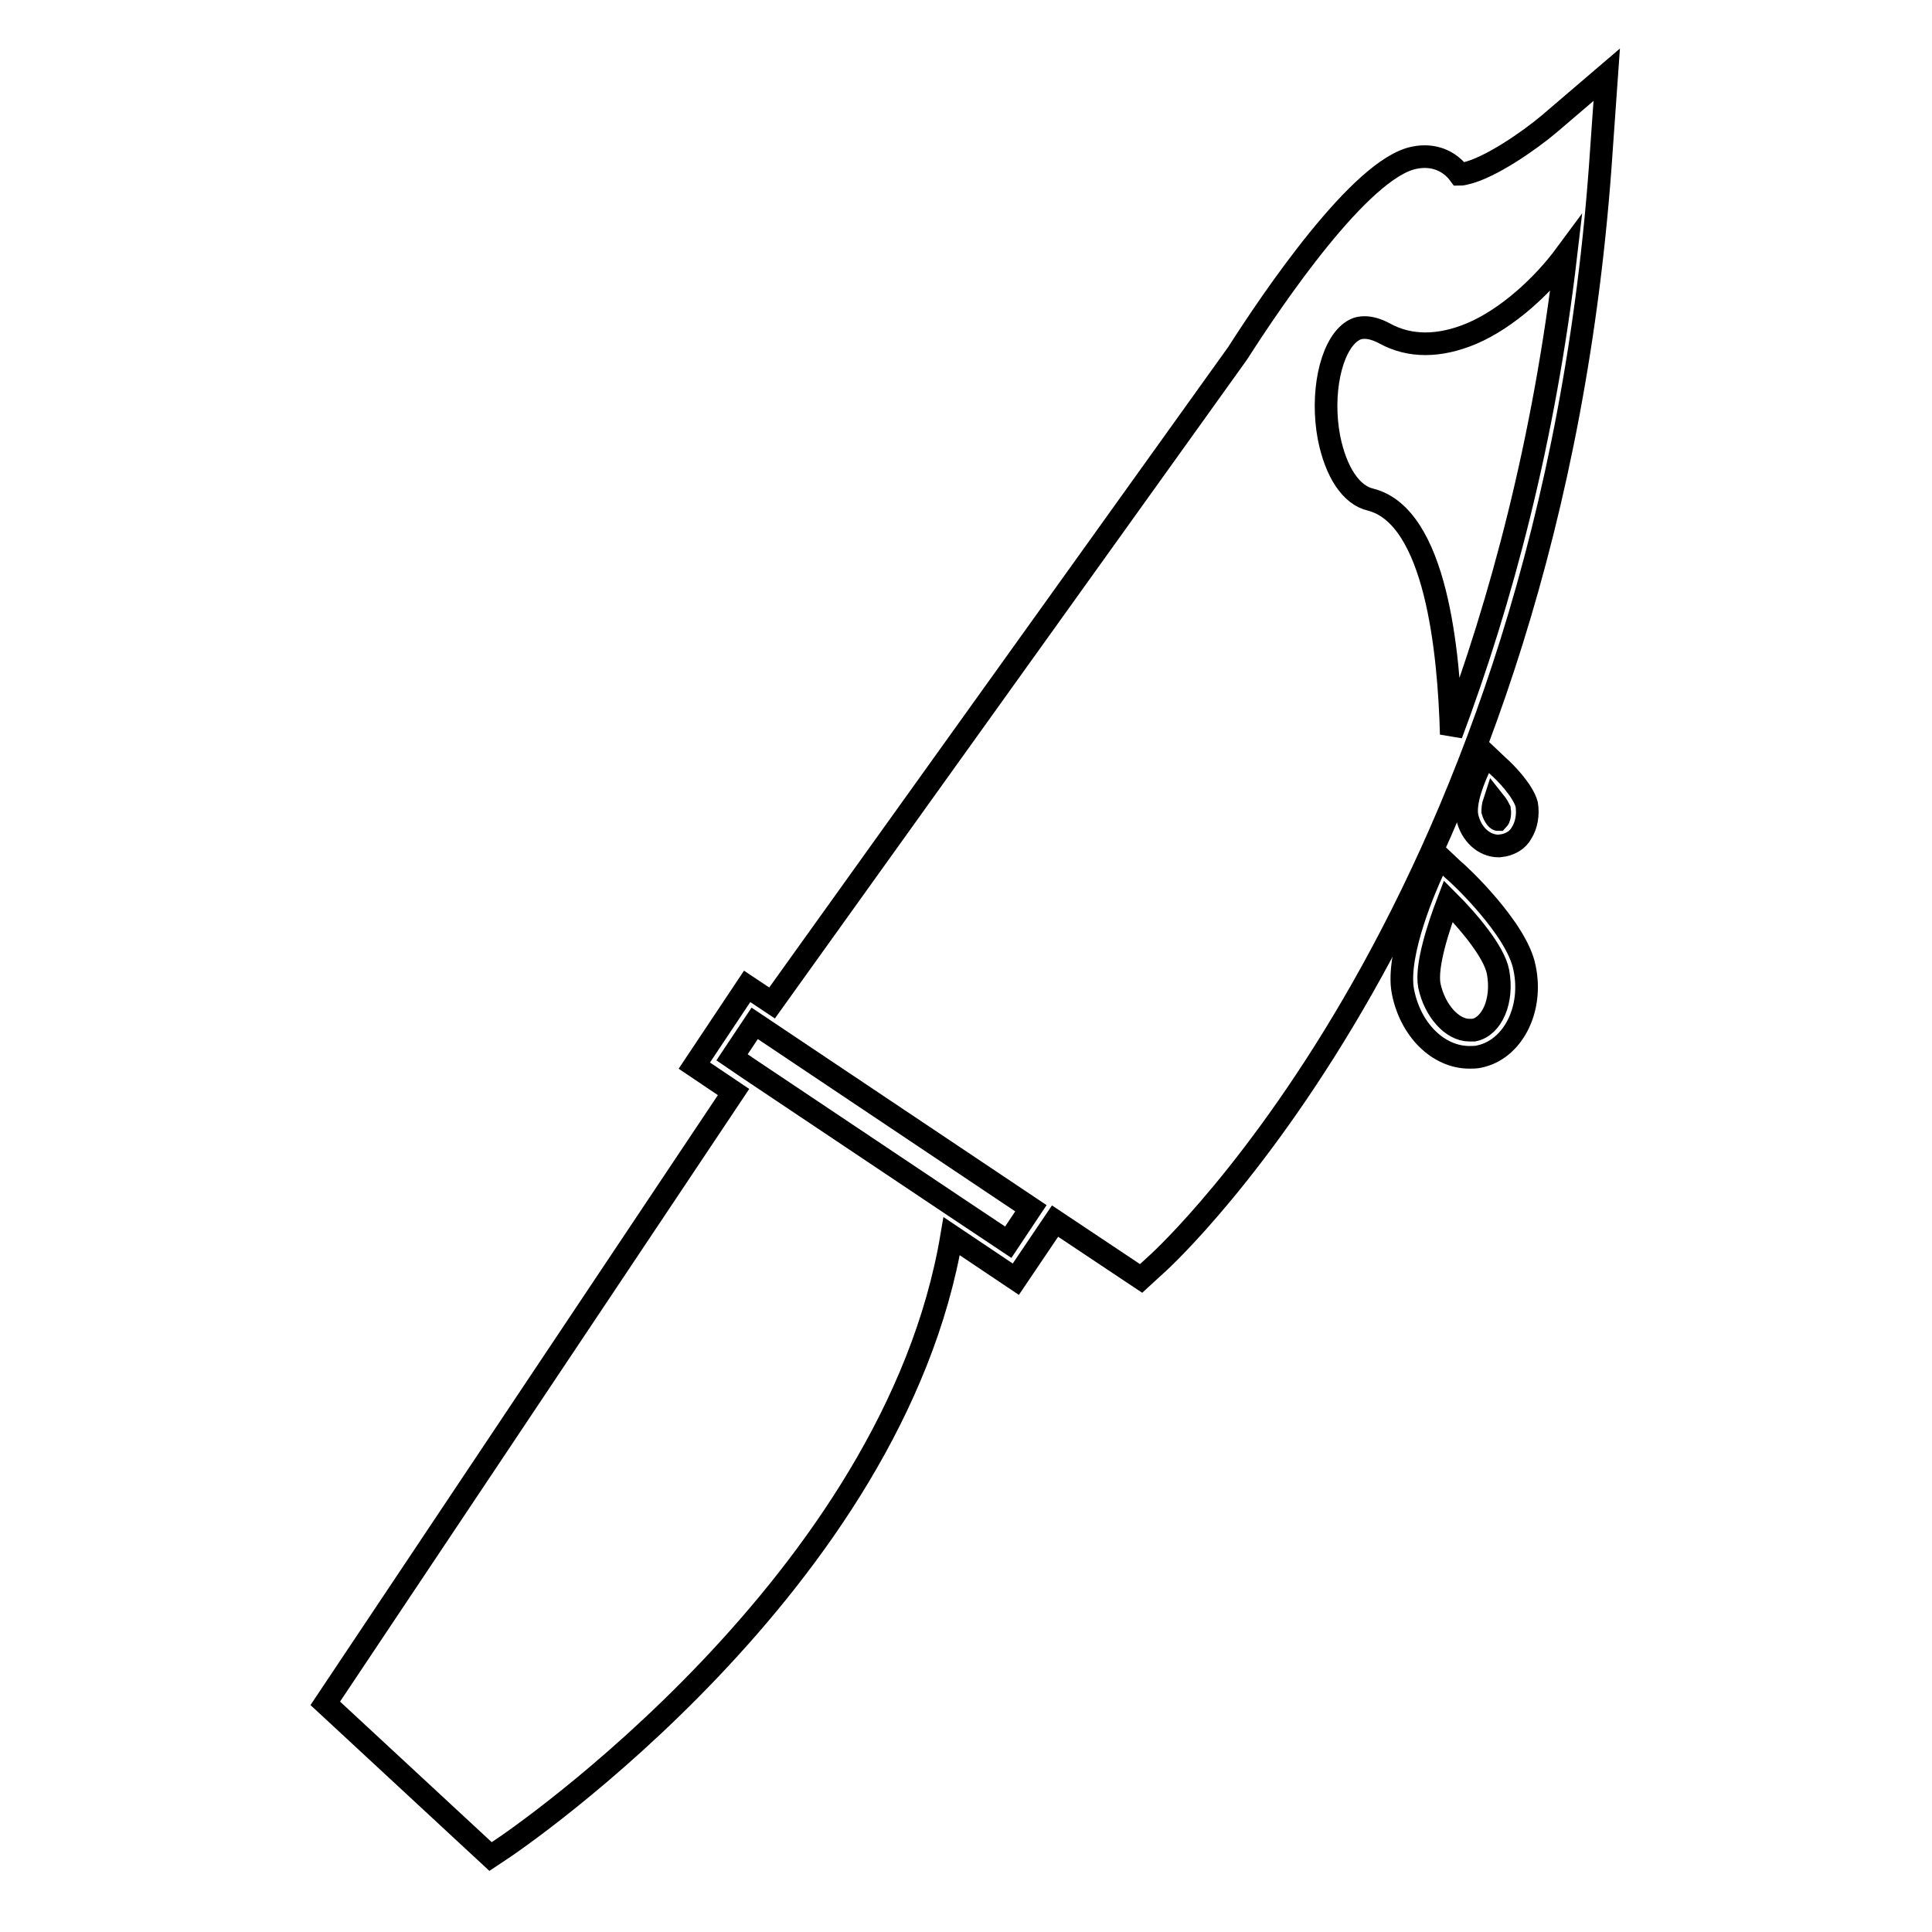 <?xml version="1.0" encoding="utf-8"?>
<!-- Svg Vector Icons : http://www.onlinewebfonts.com/icon -->
<!DOCTYPE svg PUBLIC "-//W3C//DTD SVG 1.1//EN" "http://www.w3.org/Graphics/SVG/1.1/DTD/svg11.dtd">
<svg version="1.1" xmlns="http://www.w3.org/2000/svg" xmlns:xlink="http://www.w3.org/1999/xlink" x="0px" y="0px" viewBox="0 0 256 256" enable-background="new 0 0 256 256" xml:space="preserve">
<g><g><g><g><g><path stroke-width="3" fill-opacity="0" stroke="#000000"  d="M205.3,16.4L205.3,16.4c-2.6,2.2-7.9,5.9-11.2,6.6c-0.4,0.1-0.6,0.1-0.7,0.1c-1.4-1.9-3.6-2.7-6-2.2c-7.1,1.4-18.8,18.7-23.4,25.9l-61.7,86.1l-3.3-2.2l-7,10.5l5.2,3.5l-54.1,81L65,246l1.2-0.8c2.2-1.4,52.2-35.6,59.9-81.4l8.5,5.7l5.2-7.7l11.4,7.6l2.4-2.2c0.5-0.5,52-47.5,58.6-147.4l0.7-9.9L205.3,16.4z M133.6,164.6l-6.9-4.6v0l-27.5-18.4l0,0l-2.2-1.5l3-4.5l36.6,24.5L133.6,164.6z M192.3,97.3c-0.3-10.9-2-28.9-10.7-31.1c-2.6-0.6-4.6-3.7-5.5-8.2c-1.1-5.8,0.2-12,2.9-14c0.3-0.2,0.8-0.6,1.8-0.6c0.7,0,1.6,0.2,2.7,0.8c3.3,1.8,7.2,1.8,11.5,0c4.7-2,9.4-6.3,12.5-10.5C204.6,58.5,198.9,79.7,192.3,97.3z"/></g><g><path stroke-width="3" fill-opacity="0" stroke="#000000"  d="M192.5,115.2l-1.8-1.7l-1,2.2c-0.5,1.1-4.8,10.6-3.8,15.7c1,5.1,4.7,8.7,8.8,8.7c0.4,0,0.9,0,1.3-0.1c4.4-0.9,7.2-6.2,6-11.8C201,123.1,193.4,115.9,192.5,115.2z M195.3,136.5c-0.2,0-0.4,0-0.6,0c-2.3,0-4.6-2.6-5.3-5.9c-0.5-2.6,1.2-7.8,2.5-11.2c2.6,2.6,6.1,6.7,6.6,9.4C199.2,132.6,197.7,136,195.3,136.5z"/></g><g><path stroke-width="3" fill-opacity="0" stroke="#000000"  d="M198.6,101.6l-1.8-1.7l-1,2.2c-0.4,0.9-1.8,4.1-1.4,6.1c0.5,2.3,2.2,3.9,4.2,3.9l0.7-0.1c0.9-0.2,1.8-0.7,2.3-1.6c0.7-1.1,0.9-2.5,0.7-3.8C201.8,104.7,199.3,102.2,198.6,101.6z M198.5,108.6c-0.1,0-0.5-0.4-0.7-1.1c0-0.2,0-0.7,0.2-1.3c0.4,0.5,0.6,0.9,0.7,1.1C198.8,108,198.6,108.5,198.5,108.6z"/></g></g></g><g></g><g></g><g></g><g></g><g></g><g></g><g></g><g></g><g></g><g></g><g></g><g></g><g></g><g></g><g></g></g></g>
</svg>